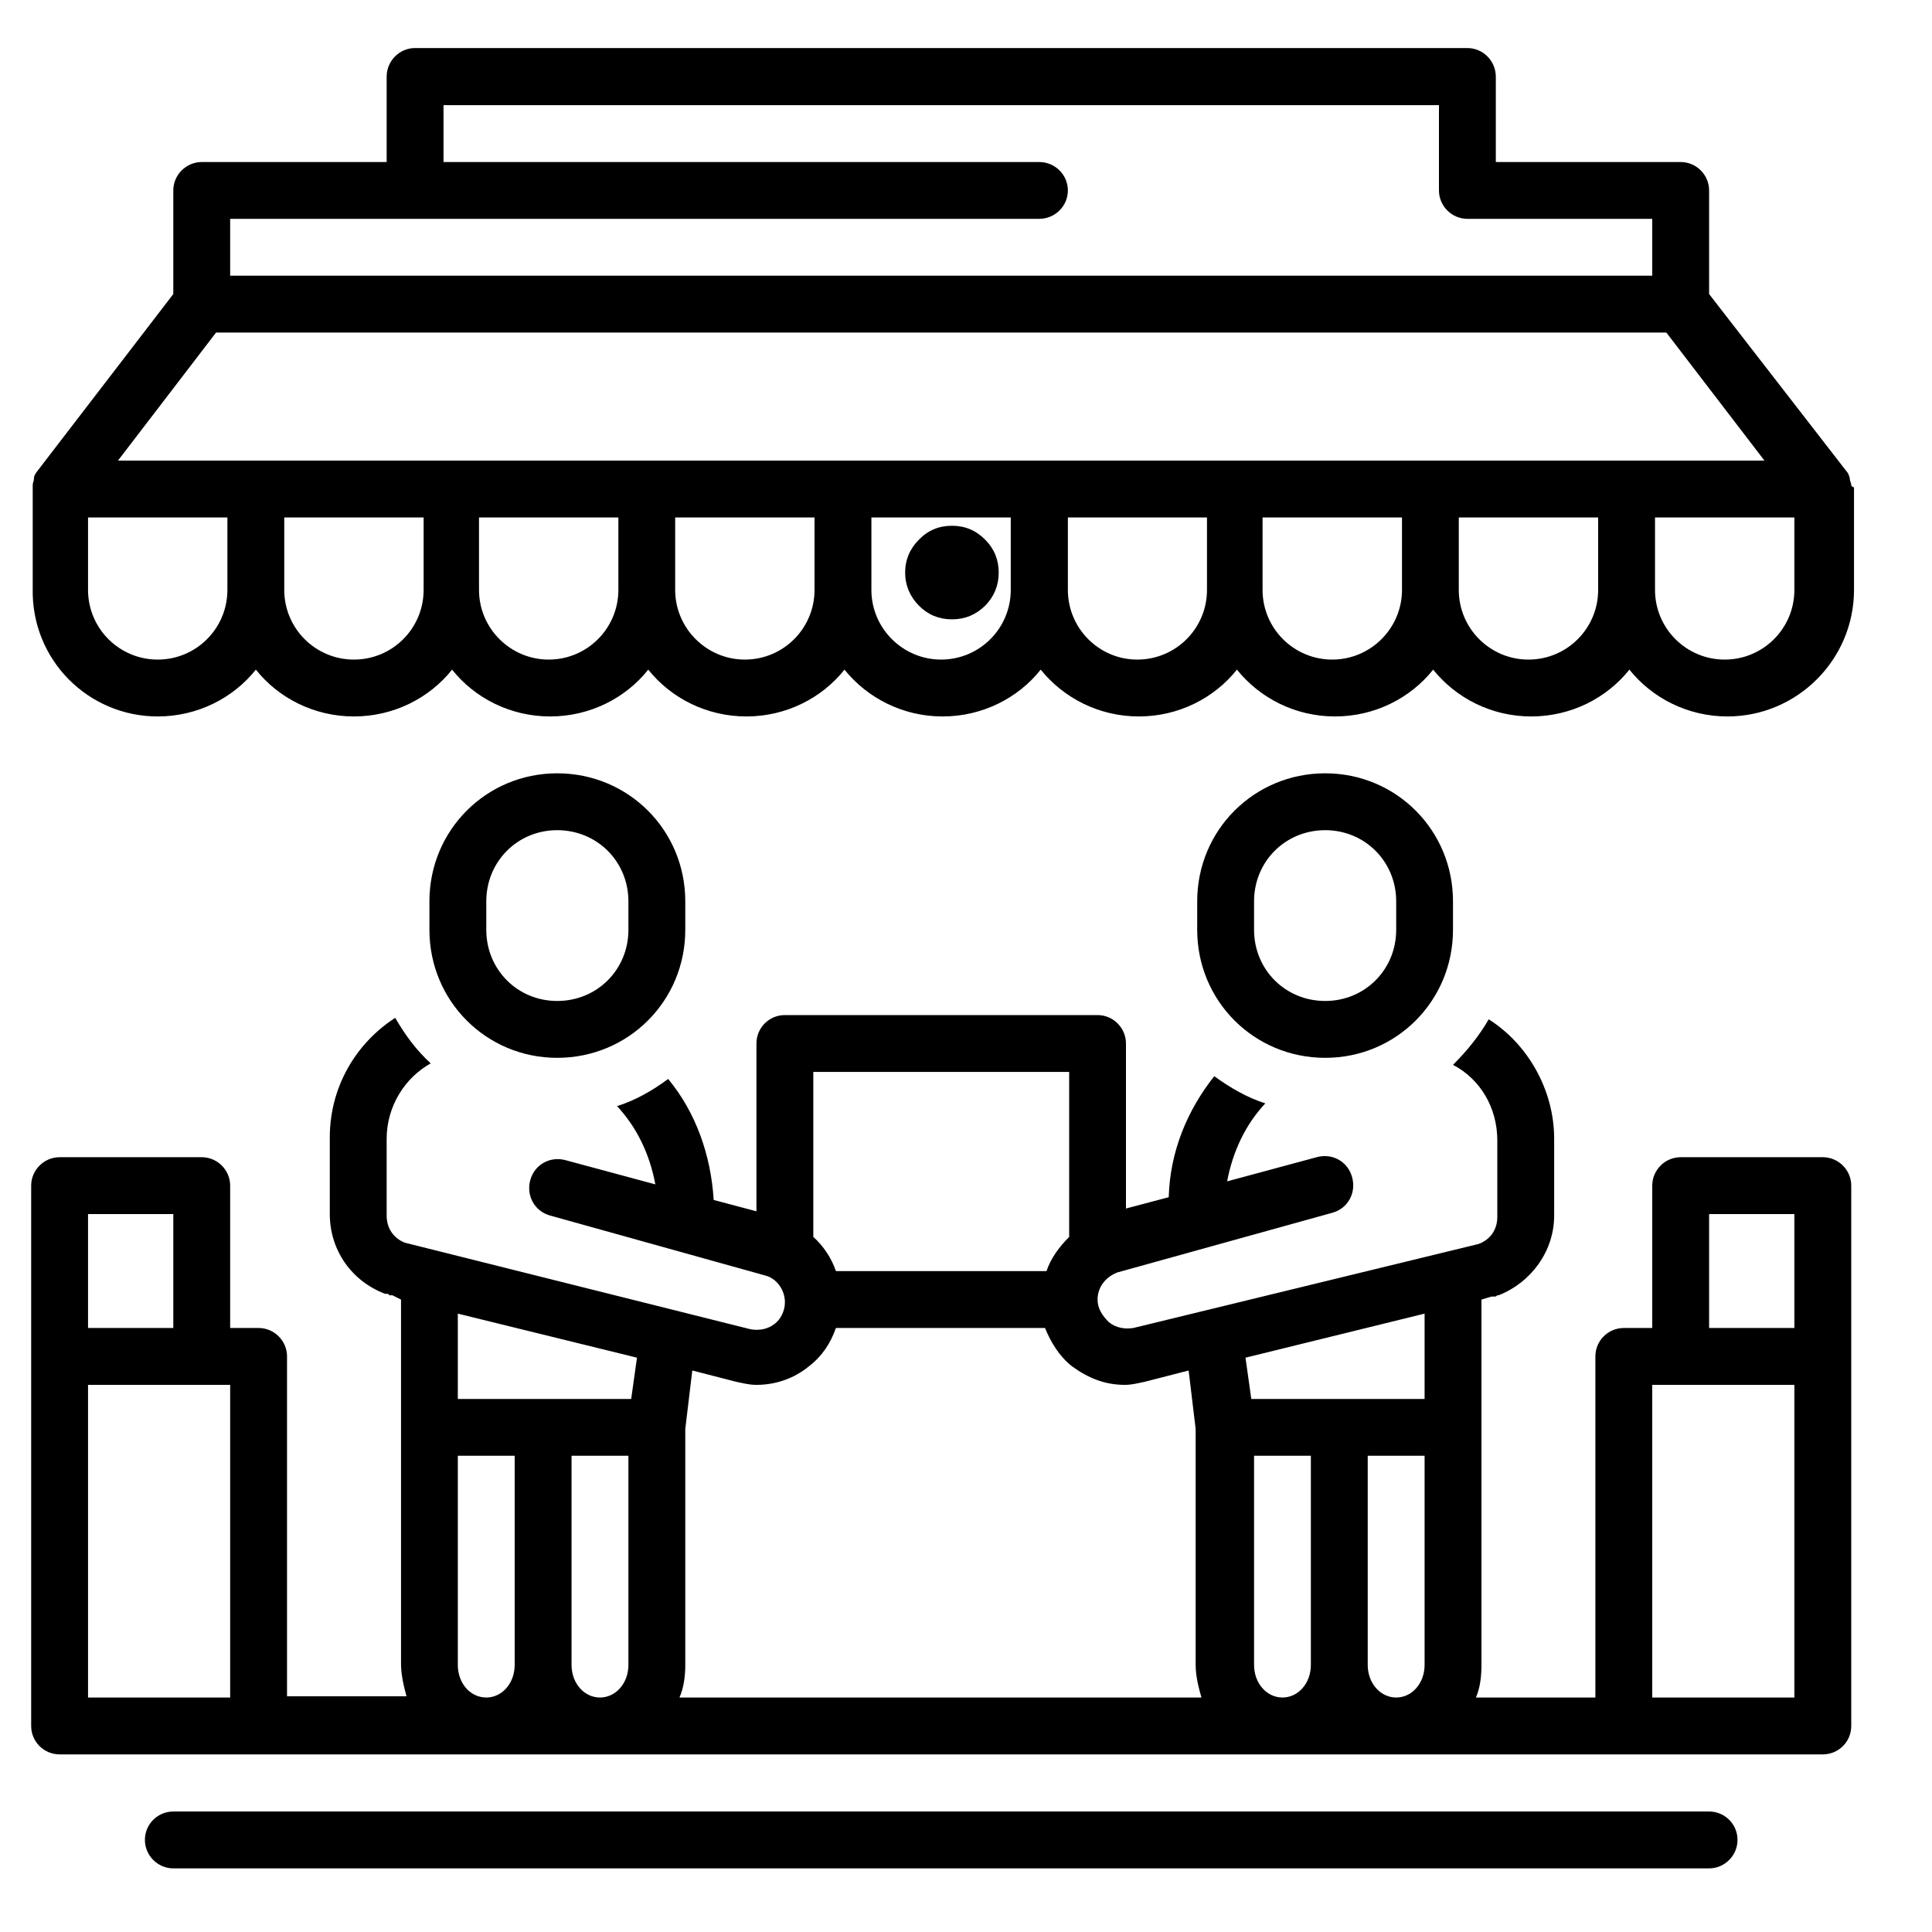 <svg xmlns="http://www.w3.org/2000/svg" xmlns:xlink="http://www.w3.org/1999/xlink" width="40" zoomAndPan="magnify" viewBox="0 0 30 30" height="40" preserveAspectRatio="xMidYMid meet" version="1.0"><defs><clipPath id="08a28e4cda"><path d="M 0.484 0.727 L 28.789 0.727 L 28.789 12 L 0.484 12 Z M 0.484 0.727 " clip-rule="nonzero"/></clipPath><clipPath id="0dfe2ca434"><path d="M 2 28 L 27 28 L 27 29.031 L 2 29.031 Z M 2 28 " clip-rule="nonzero"/></clipPath><clipPath id="b34d0fa1f0"><path d="M 0.484 15 L 28.789 15 L 28.789 28 L 0.484 28 Z M 0.484 15 " clip-rule="nonzero"/></clipPath><clipPath id="7c068f6bdd"><path d="M 14.055 8.164 L 15.508 8.164 L 15.508 9.617 L 14.055 9.617 Z M 14.055 8.164 " clip-rule="nonzero"/></clipPath></defs><g clip-path="url(#08a28e4cda)"><path fill="#000000" d="M 28.746 7.527 C 28.746 7.504 28.723 7.461 28.723 7.438 C 28.723 7.438 28.723 7.418 28.723 7.418 C 28.703 7.371 28.703 7.352 28.68 7.328 L 26.539 4.566 L 26.539 2.957 C 26.539 2.715 26.34 2.516 26.098 2.516 L 23.227 2.516 L 23.227 1.191 C 23.227 0.945 23.027 0.746 22.785 0.746 L 6.445 0.746 C 6.203 0.746 6.004 0.945 6.004 1.191 L 6.004 2.516 L 3.133 2.516 C 2.891 2.516 2.691 2.715 2.691 2.957 L 2.691 4.566 L 0.57 7.328 C 0.551 7.352 0.527 7.395 0.527 7.418 C 0.527 7.418 0.527 7.438 0.527 7.438 C 0.527 7.461 0.508 7.504 0.508 7.527 C 0.508 7.527 0.508 7.547 0.508 7.547 C 0.508 7.547 0.508 7.57 0.508 7.57 L 0.508 9.137 C 0.484 10.242 1.367 11.125 2.449 11.125 C 3.066 11.125 3.621 10.84 3.973 10.398 C 4.324 10.84 4.879 11.125 5.496 11.125 C 6.113 11.125 6.668 10.84 7.02 10.398 C 7.371 10.84 7.926 11.125 8.543 11.125 C 9.16 11.125 9.715 10.84 10.066 10.398 C 10.418 10.84 10.973 11.125 11.59 11.125 C 12.207 11.125 12.762 10.84 13.113 10.398 C 13.469 10.84 14.02 11.125 14.637 11.125 C 15.254 11.125 15.809 10.84 16.16 10.398 C 16.516 10.84 17.066 11.125 17.684 11.125 C 18.301 11.125 18.855 10.84 19.207 10.398 C 19.562 10.84 20.113 11.125 20.73 11.125 C 21.348 11.125 21.902 10.84 22.254 10.398 C 22.609 10.84 23.16 11.125 23.777 11.125 C 24.395 11.125 24.949 10.84 25.301 10.398 C 25.656 10.84 26.207 11.125 26.824 11.125 C 27.906 11.125 28.789 10.242 28.789 9.16 L 28.789 7.594 C 28.789 7.594 28.789 7.57 28.789 7.57 C 28.746 7.547 28.746 7.547 28.746 7.527 Z M 3.574 3.398 L 16.137 3.398 C 16.383 3.398 16.582 3.199 16.582 2.957 C 16.582 2.715 16.383 2.516 16.137 2.516 L 6.887 2.516 L 6.887 1.633 L 22.344 1.633 L 22.344 2.957 C 22.344 3.199 22.543 3.398 22.785 3.398 L 25.656 3.398 L 25.656 4.281 L 3.574 4.281 Z M 3.531 9.16 C 3.531 9.758 3.047 10.242 2.449 10.242 C 1.852 10.242 1.367 9.758 1.367 9.16 L 1.367 8.035 L 3.531 8.035 Z M 6.578 9.16 C 6.578 9.758 6.094 10.242 5.496 10.242 C 4.898 10.242 4.414 9.758 4.414 9.16 L 4.414 8.035 L 6.578 8.035 Z M 9.602 9.16 C 9.602 9.758 9.117 10.242 8.52 10.242 C 7.926 10.242 7.438 9.758 7.438 9.16 L 7.438 8.035 L 9.602 8.035 Z M 12.648 9.16 C 12.648 9.758 12.164 10.242 11.566 10.242 C 10.973 10.242 10.484 9.758 10.484 9.16 L 10.484 8.035 L 12.648 8.035 Z M 15.695 9.16 C 15.695 9.758 15.211 10.242 14.613 10.242 C 14.02 10.242 13.531 9.758 13.531 9.16 L 13.531 8.035 L 15.695 8.035 Z M 18.742 9.16 C 18.742 9.758 18.258 10.242 17.66 10.242 C 17.066 10.242 16.582 9.758 16.582 9.16 L 16.582 8.035 L 18.742 8.035 Z M 21.77 9.16 C 21.77 9.758 21.281 10.242 20.688 10.242 C 20.09 10.242 19.605 9.758 19.605 9.16 L 19.605 8.035 L 21.77 8.035 Z M 24.816 9.16 C 24.816 9.758 24.332 10.242 23.734 10.242 C 23.137 10.242 22.652 9.758 22.652 9.16 L 22.652 8.035 L 24.816 8.035 Z M 1.832 7.152 L 3.355 5.164 L 25.875 5.164 L 27.398 7.152 Z M 27.863 9.16 C 27.863 9.758 27.379 10.242 26.781 10.242 C 26.184 10.242 25.699 9.758 25.699 9.16 L 25.699 8.035 L 27.863 8.035 Z M 27.863 9.16 " fill-opacity="1" fill-rule="nonzero"/></g><g clip-path="url(#0dfe2ca434)"><path fill="#000000" d="M 26.539 29.012 C 26.781 29.012 26.98 28.812 26.98 28.57 C 26.98 28.324 26.781 28.129 26.539 28.129 L 2.691 28.129 C 2.449 28.129 2.25 28.324 2.25 28.57 C 2.25 28.812 2.449 29.012 2.691 29.012 Z M 26.539 29.012 " fill-opacity="1" fill-rule="nonzero"/></g><g clip-path="url(#b34d0fa1f0)"><path fill="#000000" d="M 28.305 17.969 L 26.098 17.969 C 25.855 17.969 25.656 18.168 25.656 18.41 L 25.656 20.621 L 25.215 20.621 C 24.969 20.621 24.773 20.82 24.773 21.062 L 24.773 26.359 L 22.918 26.359 C 22.984 26.207 23.004 26.031 23.004 25.852 L 23.004 20.18 L 23.16 20.133 C 23.16 20.133 23.184 20.133 23.184 20.133 C 23.184 20.133 23.203 20.133 23.203 20.133 C 23.227 20.133 23.227 20.133 23.25 20.113 C 23.25 20.113 23.27 20.113 23.27 20.113 C 23.777 19.914 24.133 19.426 24.133 18.875 L 24.133 17.684 C 24.133 16.91 23.711 16.203 23.117 15.828 C 22.961 16.094 22.785 16.312 22.562 16.535 C 22.984 16.754 23.25 17.199 23.25 17.707 L 23.25 18.898 C 23.25 19.098 23.137 19.25 22.961 19.316 L 17.598 20.621 C 17.465 20.641 17.332 20.621 17.219 20.531 C 17.109 20.422 17.043 20.312 17.043 20.18 C 17.043 19.98 17.176 19.824 17.352 19.758 L 20.688 18.832 C 20.93 18.766 21.062 18.523 20.996 18.281 C 20.93 18.035 20.688 17.902 20.445 17.969 L 19.055 18.344 C 19.141 17.883 19.34 17.461 19.648 17.133 C 19.363 17.043 19.098 16.887 18.855 16.711 C 18.434 17.242 18.168 17.883 18.148 18.59 L 17.484 18.766 L 17.484 16.203 C 17.484 15.961 17.285 15.762 17.043 15.762 L 12.188 15.762 C 11.941 15.762 11.746 15.961 11.746 16.203 L 11.746 18.809 L 11.082 18.633 C 11.039 17.926 10.797 17.262 10.375 16.754 C 10.133 16.934 9.867 17.086 9.582 17.176 C 9.891 17.508 10.09 17.926 10.176 18.391 L 8.785 18.016 C 8.543 17.949 8.301 18.082 8.234 18.324 C 8.168 18.566 8.301 18.809 8.543 18.875 L 11.879 19.805 C 12.055 19.848 12.188 20.023 12.188 20.223 C 12.188 20.355 12.121 20.488 12.031 20.555 C 11.922 20.641 11.789 20.664 11.656 20.641 L 6.289 19.297 C 6.113 19.23 6.004 19.074 6.004 18.875 L 6.004 17.684 C 6.004 17.176 6.289 16.734 6.688 16.512 C 6.469 16.312 6.289 16.07 6.137 15.805 C 5.52 16.203 5.121 16.887 5.121 17.66 L 5.121 18.852 C 5.121 19.406 5.453 19.891 5.98 20.09 C 5.98 20.09 6.004 20.09 6.004 20.09 C 6.027 20.09 6.027 20.09 6.047 20.113 C 6.047 20.113 6.07 20.113 6.07 20.113 C 6.07 20.113 6.07 20.113 6.094 20.113 L 6.227 20.18 L 6.227 25.832 C 6.227 26.008 6.27 26.184 6.312 26.34 L 4.457 26.34 L 4.457 21.062 C 4.457 20.82 4.258 20.621 4.016 20.621 L 3.574 20.621 L 3.574 18.41 C 3.574 18.168 3.375 17.969 3.133 17.969 L 0.926 17.969 C 0.684 17.969 0.484 18.168 0.484 18.41 L 0.484 26.801 C 0.484 27.047 0.684 27.242 0.926 27.242 L 28.305 27.242 C 28.547 27.242 28.746 27.047 28.746 26.801 L 28.746 18.41 C 28.746 18.168 28.547 17.969 28.305 17.969 Z M 1.367 18.852 L 2.691 18.852 L 2.691 20.621 L 1.367 20.621 Z M 3.574 26.359 L 1.367 26.359 L 1.367 21.504 L 3.574 21.504 Z M 12.629 16.645 L 16.602 16.645 L 16.602 19.207 C 16.449 19.359 16.316 19.539 16.25 19.738 L 12.98 19.738 C 12.914 19.539 12.781 19.34 12.629 19.207 Z M 7.992 25.852 C 7.992 26.141 7.793 26.359 7.551 26.359 C 7.305 26.359 7.109 26.141 7.109 25.852 L 7.109 22.605 L 7.992 22.605 Z M 9.758 25.852 C 9.758 26.141 9.559 26.359 9.316 26.359 C 9.074 26.359 8.875 26.141 8.875 25.852 L 8.875 22.605 L 9.758 22.605 Z M 9.801 21.723 L 7.109 21.723 L 7.109 20.398 L 9.891 21.082 Z M 10.551 26.359 C 10.617 26.207 10.641 26.031 10.641 25.852 L 10.641 22.188 L 10.75 21.281 L 11.434 21.457 C 11.547 21.48 11.633 21.504 11.746 21.504 C 12.031 21.504 12.32 21.414 12.562 21.215 C 12.762 21.062 12.895 20.863 12.98 20.621 L 16.227 20.621 C 16.316 20.84 16.449 21.062 16.645 21.215 C 16.891 21.395 17.152 21.504 17.465 21.504 C 17.574 21.504 17.66 21.48 17.773 21.457 L 18.457 21.281 L 18.566 22.188 L 18.566 25.852 C 18.566 26.031 18.613 26.207 18.656 26.359 Z M 20.355 25.852 C 20.355 26.141 20.156 26.359 19.914 26.359 C 19.672 26.359 19.473 26.141 19.473 25.852 L 19.473 22.605 L 20.355 22.605 Z M 22.121 25.852 C 22.121 26.141 21.922 26.359 21.68 26.359 C 21.438 26.359 21.238 26.141 21.238 25.852 L 21.238 22.605 L 22.121 22.605 Z M 22.121 21.723 L 19.43 21.723 L 19.34 21.082 L 22.121 20.398 Z M 27.863 26.359 L 25.656 26.359 L 25.656 21.504 L 27.863 21.504 Z M 27.863 20.621 L 26.539 20.621 L 26.539 18.852 L 27.863 18.852 Z M 27.863 20.621 " fill-opacity="1" fill-rule="nonzero"/></g><path fill="#000000" d="M 20.578 16.426 C 21.68 16.426 22.562 15.543 22.562 14.438 L 22.562 13.996 C 22.562 12.891 21.68 12.008 20.578 12.008 C 19.473 12.008 18.59 12.891 18.59 13.996 L 18.59 14.438 C 18.59 15.543 19.473 16.426 20.578 16.426 Z M 19.473 13.996 C 19.473 13.379 19.957 12.891 20.578 12.891 C 21.195 12.891 21.68 13.379 21.68 13.996 L 21.68 14.438 C 21.68 15.055 21.195 15.543 20.578 15.543 C 19.957 15.543 19.473 15.055 19.473 14.438 Z M 19.473 13.996 " fill-opacity="1" fill-rule="nonzero"/><path fill="#000000" d="M 8.652 16.426 C 9.758 16.426 10.641 15.543 10.641 14.438 L 10.641 13.996 C 10.641 12.891 9.758 12.008 8.652 12.008 C 7.551 12.008 6.668 12.891 6.668 13.996 L 6.668 14.438 C 6.668 15.543 7.551 16.426 8.652 16.426 Z M 7.551 13.996 C 7.551 13.379 8.035 12.891 8.652 12.891 C 9.273 12.891 9.758 13.379 9.758 13.996 L 9.758 14.438 C 9.758 15.055 9.273 15.543 8.652 15.543 C 8.035 15.543 7.551 15.055 7.551 14.438 Z M 7.551 13.996 " fill-opacity="1" fill-rule="nonzero"/><g clip-path="url(#7c068f6bdd)"><path fill="#000000" d="M 15.508 8.891 C 15.508 9.09 15.438 9.262 15.297 9.406 C 15.152 9.547 14.984 9.617 14.781 9.617 C 14.582 9.617 14.41 9.547 14.27 9.406 C 14.129 9.262 14.055 9.09 14.055 8.891 C 14.055 8.691 14.129 8.52 14.27 8.379 C 14.41 8.234 14.582 8.164 14.781 8.164 C 14.984 8.164 15.152 8.234 15.297 8.379 C 15.438 8.52 15.508 8.691 15.508 8.891 Z M 15.508 8.891 " fill-opacity="1" fill-rule="nonzero"/></g></svg>